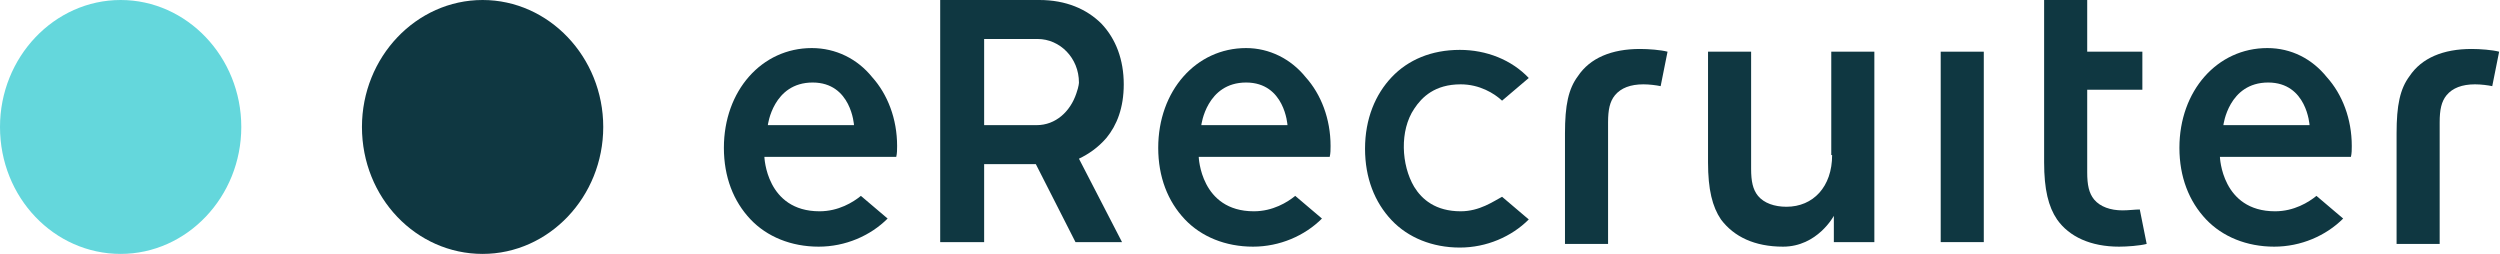 <svg width="128" height="13" viewBox="0 0 128 13" fill="none" xmlns="http://www.w3.org/2000/svg">
<g clip-path="url(#clip0_8929_34909)">
<path d="M18.532 6.5C18.532 2.925 21.311 0 24.709 0C28.106 0 30.886 2.925 30.886 6.5C30.886 10.075 28.106 13 24.709 13C21.311 13 18.532 10.121 18.532 6.5Z" fill="#0F3741"/>
<path d="M0 6.5C0 2.925 2.78 0 6.177 0C9.575 0 12.354 2.925 12.354 6.5C12.354 10.075 9.575 13 6.177 13C2.78 13 0 10.121 0 6.5Z" fill="#64D7DC"/>
<path d="M101.57 2.646H99.364V12.396H101.57V2.646Z" fill="#0F3741"/>
<path d="M108.674 10.771C108.057 10.771 107.527 10.586 107.218 10.214C106.954 9.889 106.865 9.471 106.865 8.821V4.596H109.689V2.646H106.865V0H104.659V8.311C104.659 9.704 104.88 10.586 105.321 11.236C105.939 12.118 107.042 12.629 108.498 12.629C108.895 12.629 109.557 12.582 109.91 12.489L109.557 10.725C109.336 10.725 108.983 10.771 108.674 10.771Z" fill="#0F3741"/>
<path d="M56.653 7.057C57.183 6.407 57.536 5.525 57.536 4.318C57.536 3.064 57.139 1.996 56.389 1.207C55.639 0.464 54.58 0 53.212 0H48.138V12.396H50.388V8.404H53.035L55.065 12.396H57.448L55.242 8.125C55.727 7.893 56.212 7.568 56.653 7.057ZM55.109 4.782C54.8 5.711 54.05 6.407 53.079 6.407C53.079 6.407 53.079 6.407 53.035 6.407H50.388V1.996H52.815C52.859 1.996 53.079 1.996 53.124 1.996C54.271 1.996 55.242 2.971 55.242 4.225C55.242 4.225 55.242 4.411 55.109 4.782Z" fill="#0F3741"/>
<path d="M41.563 2.461C39.004 2.461 37.063 4.643 37.063 7.568C37.063 9.054 37.548 10.307 38.431 11.236C39.269 12.118 40.505 12.629 41.916 12.629C43.284 12.629 44.564 12.072 45.446 11.19L44.078 10.029C43.681 10.354 42.931 10.818 41.961 10.818C39.225 10.818 39.137 8.032 39.137 8.032H45.888C45.932 7.847 45.932 7.661 45.932 7.475C45.932 6.082 45.446 4.829 44.652 3.947C43.902 3.018 42.799 2.461 41.563 2.461ZM39.313 6.407C39.313 6.407 39.578 4.225 41.608 4.225C43.593 4.225 43.725 6.407 43.725 6.407H39.313Z" fill="#0F3741"/>
<path d="M63.801 2.461C61.242 2.461 59.301 4.643 59.301 7.568C59.301 9.054 59.786 10.307 60.669 11.236C61.507 12.118 62.742 12.629 64.154 12.629C65.522 12.629 66.802 12.072 67.684 11.19L66.316 10.029C65.919 10.354 65.169 10.818 64.198 10.818C61.463 10.818 61.375 8.032 61.375 8.032H68.081C68.125 7.847 68.125 7.661 68.125 7.475C68.125 6.082 67.64 4.829 66.846 3.947C66.096 3.018 64.993 2.461 63.801 2.461ZM61.507 6.407C61.507 6.407 61.772 4.225 63.801 4.225C65.787 4.225 65.919 6.407 65.919 6.407H61.507Z" fill="#0F3741"/>
<path d="M116.087 2.461C113.528 2.461 111.586 4.643 111.586 7.568C111.586 9.054 112.072 10.307 112.954 11.236C113.793 12.118 115.028 12.629 116.44 12.629C117.808 12.629 119.087 12.072 119.97 11.19L118.602 10.029C118.205 10.354 117.455 10.818 116.484 10.818C113.748 10.818 113.66 8.032 113.66 8.032H120.367C120.411 7.847 120.411 7.661 120.411 7.475C120.411 6.082 119.926 4.829 119.131 3.947C118.381 3.018 117.322 2.461 116.087 2.461ZM113.837 6.407C113.837 6.407 114.101 4.225 116.131 4.225C118.117 4.225 118.249 6.407 118.249 6.407H113.837Z" fill="#0F3741"/>
<path d="M93.805 7.939C93.805 9.564 92.834 10.586 91.466 10.586C90.849 10.586 90.319 10.4 90.01 10.029C89.746 9.704 89.657 9.286 89.657 8.636V2.646H87.451V8.311C87.451 9.704 87.672 10.586 88.113 11.236C88.775 12.118 89.834 12.629 91.29 12.629C93.055 12.629 93.893 11.05 93.893 11.05V12.396H95.967V2.646H93.761V7.939H93.805Z" fill="#0F3741"/>
<path d="M124.911 6.268C124.911 5.618 124.999 5.2 125.264 4.875C125.573 4.504 126.058 4.318 126.72 4.318C127.029 4.318 127.382 4.364 127.603 4.411L127.956 2.647C127.603 2.554 126.985 2.507 126.544 2.507C125.088 2.507 123.985 2.972 123.367 3.9C122.882 4.55 122.705 5.386 122.705 6.825V12.489H124.911V6.268Z" fill="#0F3741"/>
<path d="M82.333 6.268C82.333 5.618 82.421 5.2 82.686 4.875C82.995 4.504 83.48 4.318 84.142 4.318C84.451 4.318 84.804 4.364 85.025 4.411L85.378 2.647C85.025 2.554 84.407 2.507 83.966 2.507C82.51 2.507 81.406 2.972 80.789 3.9C80.303 4.55 80.127 5.386 80.127 6.825V12.489H82.333V6.268Z" fill="#0F3741"/>
<path d="M74.788 10.818C73.508 10.818 72.802 10.214 72.405 9.564C71.743 8.45 71.655 6.686 72.405 5.572C72.802 4.968 73.464 4.318 74.788 4.318C75.758 4.318 76.508 4.782 76.906 5.154L78.273 3.993C77.391 3.064 76.111 2.554 74.744 2.554C73.288 2.554 72.096 3.064 71.258 3.947C70.42 4.829 69.89 6.082 69.89 7.614C69.89 9.1 70.376 10.354 71.258 11.282C72.096 12.164 73.332 12.675 74.744 12.675C76.111 12.675 77.391 12.118 78.273 11.236L76.906 10.075C76.464 10.307 75.758 10.818 74.788 10.818Z" fill="#0F3741"/>
</g>
<defs>
<clipPath id="clip0_8929_34909">
<rect width="128" height="13" fill="white"/>
</clipPath>
</defs>
</svg>
